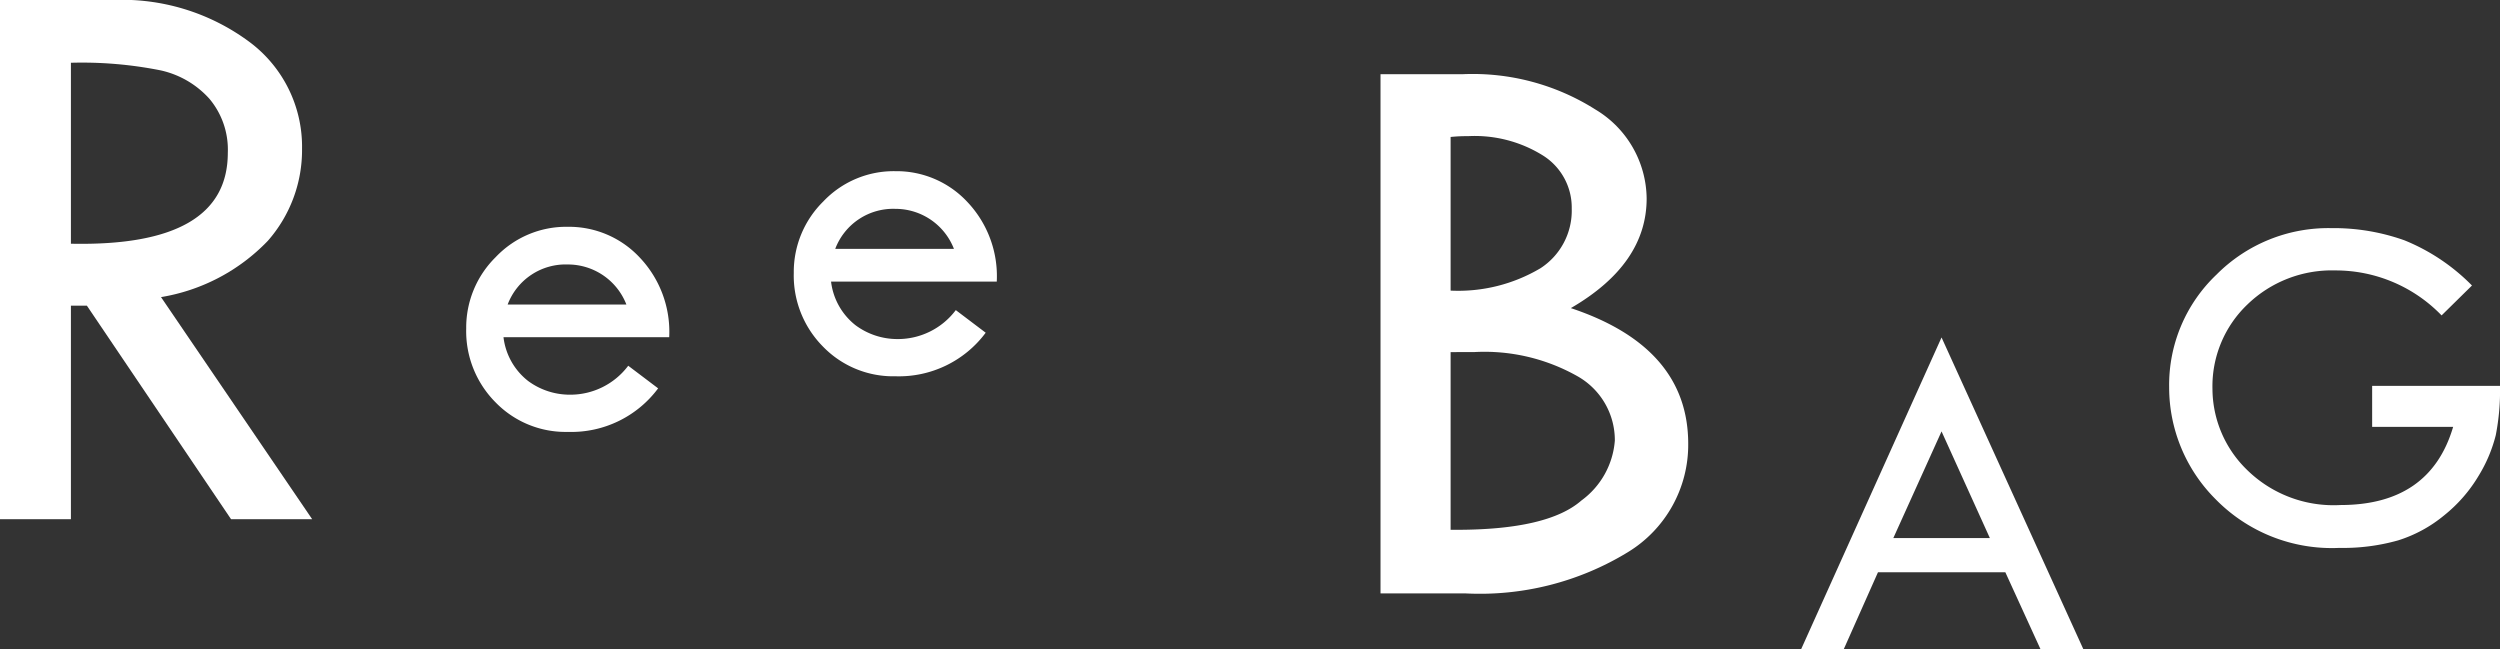 <svg id="コンポーネント_1_1" data-name="コンポーネント 1 – 1" xmlns="http://www.w3.org/2000/svg" width="134.783" height="34.993" viewBox="0 0 134.783 34.993">
  <rect x="0" y="0" width="134.783" height="34.993" fill="#333333" stroke="none"/>
  <path id="パス_10" data-name="パス 10" d="M3.516-27.993H9.58a11.522,11.522,0,0,1,7.372,2.252A7.037,7.037,0,0,1,19.8-19.973a7.406,7.406,0,0,1-1.846,4.966,10.3,10.3,0,0,1-5.757,3.032L20.347,0H15.974L8.2-11.514H7.339V0H3.516Zm3.823,3.384v9.756q8.459.176,8.459-4.9a4.264,4.264,0,0,0-.989-2.911A4.976,4.976,0,0,0,12.173-24.2,21.581,21.581,0,0,0,7.339-24.609Z" transform="translate(-3.516 27.993)" fill="#fff"/>
  <path id="パス_11" data-name="パス 11" d="M11.934-4.812H3A3.519,3.519,0,0,0,4.323-2.457a3.784,3.784,0,0,0,2.253.743A3.906,3.906,0,0,0,9.725-3.275l1.612,1.219A5.832,5.832,0,0,1,6.475.292a5.265,5.265,0,0,1-3.91-1.6A5.44,5.44,0,0,1,.99-5.281,5.331,5.331,0,0,1,2.583-9.134a5.231,5.231,0,0,1,3.891-1.631,5.211,5.211,0,0,1,3.872,1.657A5.817,5.817,0,0,1,11.934-4.812ZM3.225-6.576h6.4A3.382,3.382,0,0,0,6.475-8.734,3.341,3.341,0,0,0,3.225-6.576Z" transform="translate(24.145 22.993)" fill="#fff"/>
  <path id="パス_12" data-name="パス 12" d="M11.934-4.812H3A3.519,3.519,0,0,0,4.323-2.457a3.784,3.784,0,0,0,2.253.743A3.906,3.906,0,0,0,9.725-3.275l1.612,1.219A5.832,5.832,0,0,1,6.475.292a5.265,5.265,0,0,1-3.91-1.6A5.44,5.44,0,0,1,.99-5.281,5.331,5.331,0,0,1,2.583-9.134a5.231,5.231,0,0,1,3.891-1.631,5.211,5.211,0,0,1,3.872,1.657A5.817,5.817,0,0,1,11.934-4.812ZM3.225-6.576h6.4A3.382,3.382,0,0,0,6.475-8.734,3.341,3.341,0,0,0,3.225-6.576Z" transform="translate(41.805 19.994)" fill="#fff"/>
  <path id="パス_13" data-name="パス 13" d="M3.472-27.993H7.91a12.361,12.361,0,0,1,7.141,1.9,5.652,5.652,0,0,1,2.769,4.8q0,3.538-4.087,5.911,6.328,2.109,6.328,7.317A6.776,6.776,0,0,1,16.8-2.219,15.293,15.293,0,0,1,8.064,0H3.472Zm3.779,3.384v8.284A8.688,8.688,0,0,0,12.1-17.534a3.7,3.7,0,0,0,1.681-3.208,3.314,3.314,0,0,0-1.516-2.845A6.943,6.943,0,0,0,8.2-24.653,8.713,8.713,0,0,0,7.251-24.609Zm0,11.6v9.58h.308q4.944,0,6.746-1.582a4.413,4.413,0,0,0,1.8-3.23,3.956,3.956,0,0,0-2.021-3.472,10.188,10.188,0,0,0-5.537-1.3Z" transform="translate(70.956 31.993)" fill="#fff"/>
  <path id="パス_14" data-name="パス 14" d="M7.719-16.8,15.361,0H13.051L11.159-4.139H4.291L2.45,0H.152Zm0,5.065-2.6,5.751h5.205Z" transform="translate(96.956 34.993)" fill="#fff"/>
  <path id="パス_15" data-name="パス 15" d="M17.316-13.6l-1.638,1.612a7.941,7.941,0,0,0-5.726-2.425,6.542,6.542,0,0,0-4.735,1.828,6.094,6.094,0,0,0-1.892,4.57A6.111,6.111,0,0,0,5.161-3.688,6.659,6.659,0,0,0,10.22-1.765q4.837,0,6.081-4.215H11.934V-8.188h6.894A12.617,12.617,0,0,1,18.6-5.535a7.8,7.8,0,0,1-.92,2.184,7.906,7.906,0,0,1-1.86,2.139A7.319,7.319,0,0,1,13.336.14a10.89,10.89,0,0,1-3.167.406A8.771,8.771,0,0,1,3.485-2.088,8.516,8.516,0,0,1,.99-8.112a8.2,8.2,0,0,1,2.552-6.075,8.5,8.5,0,0,1,6.183-2.507,11.379,11.379,0,0,1,3.942.654A10.786,10.786,0,0,1,17.316-13.6Z" transform="translate(115.956 28.993)" fill="#fff"/>
</svg>
